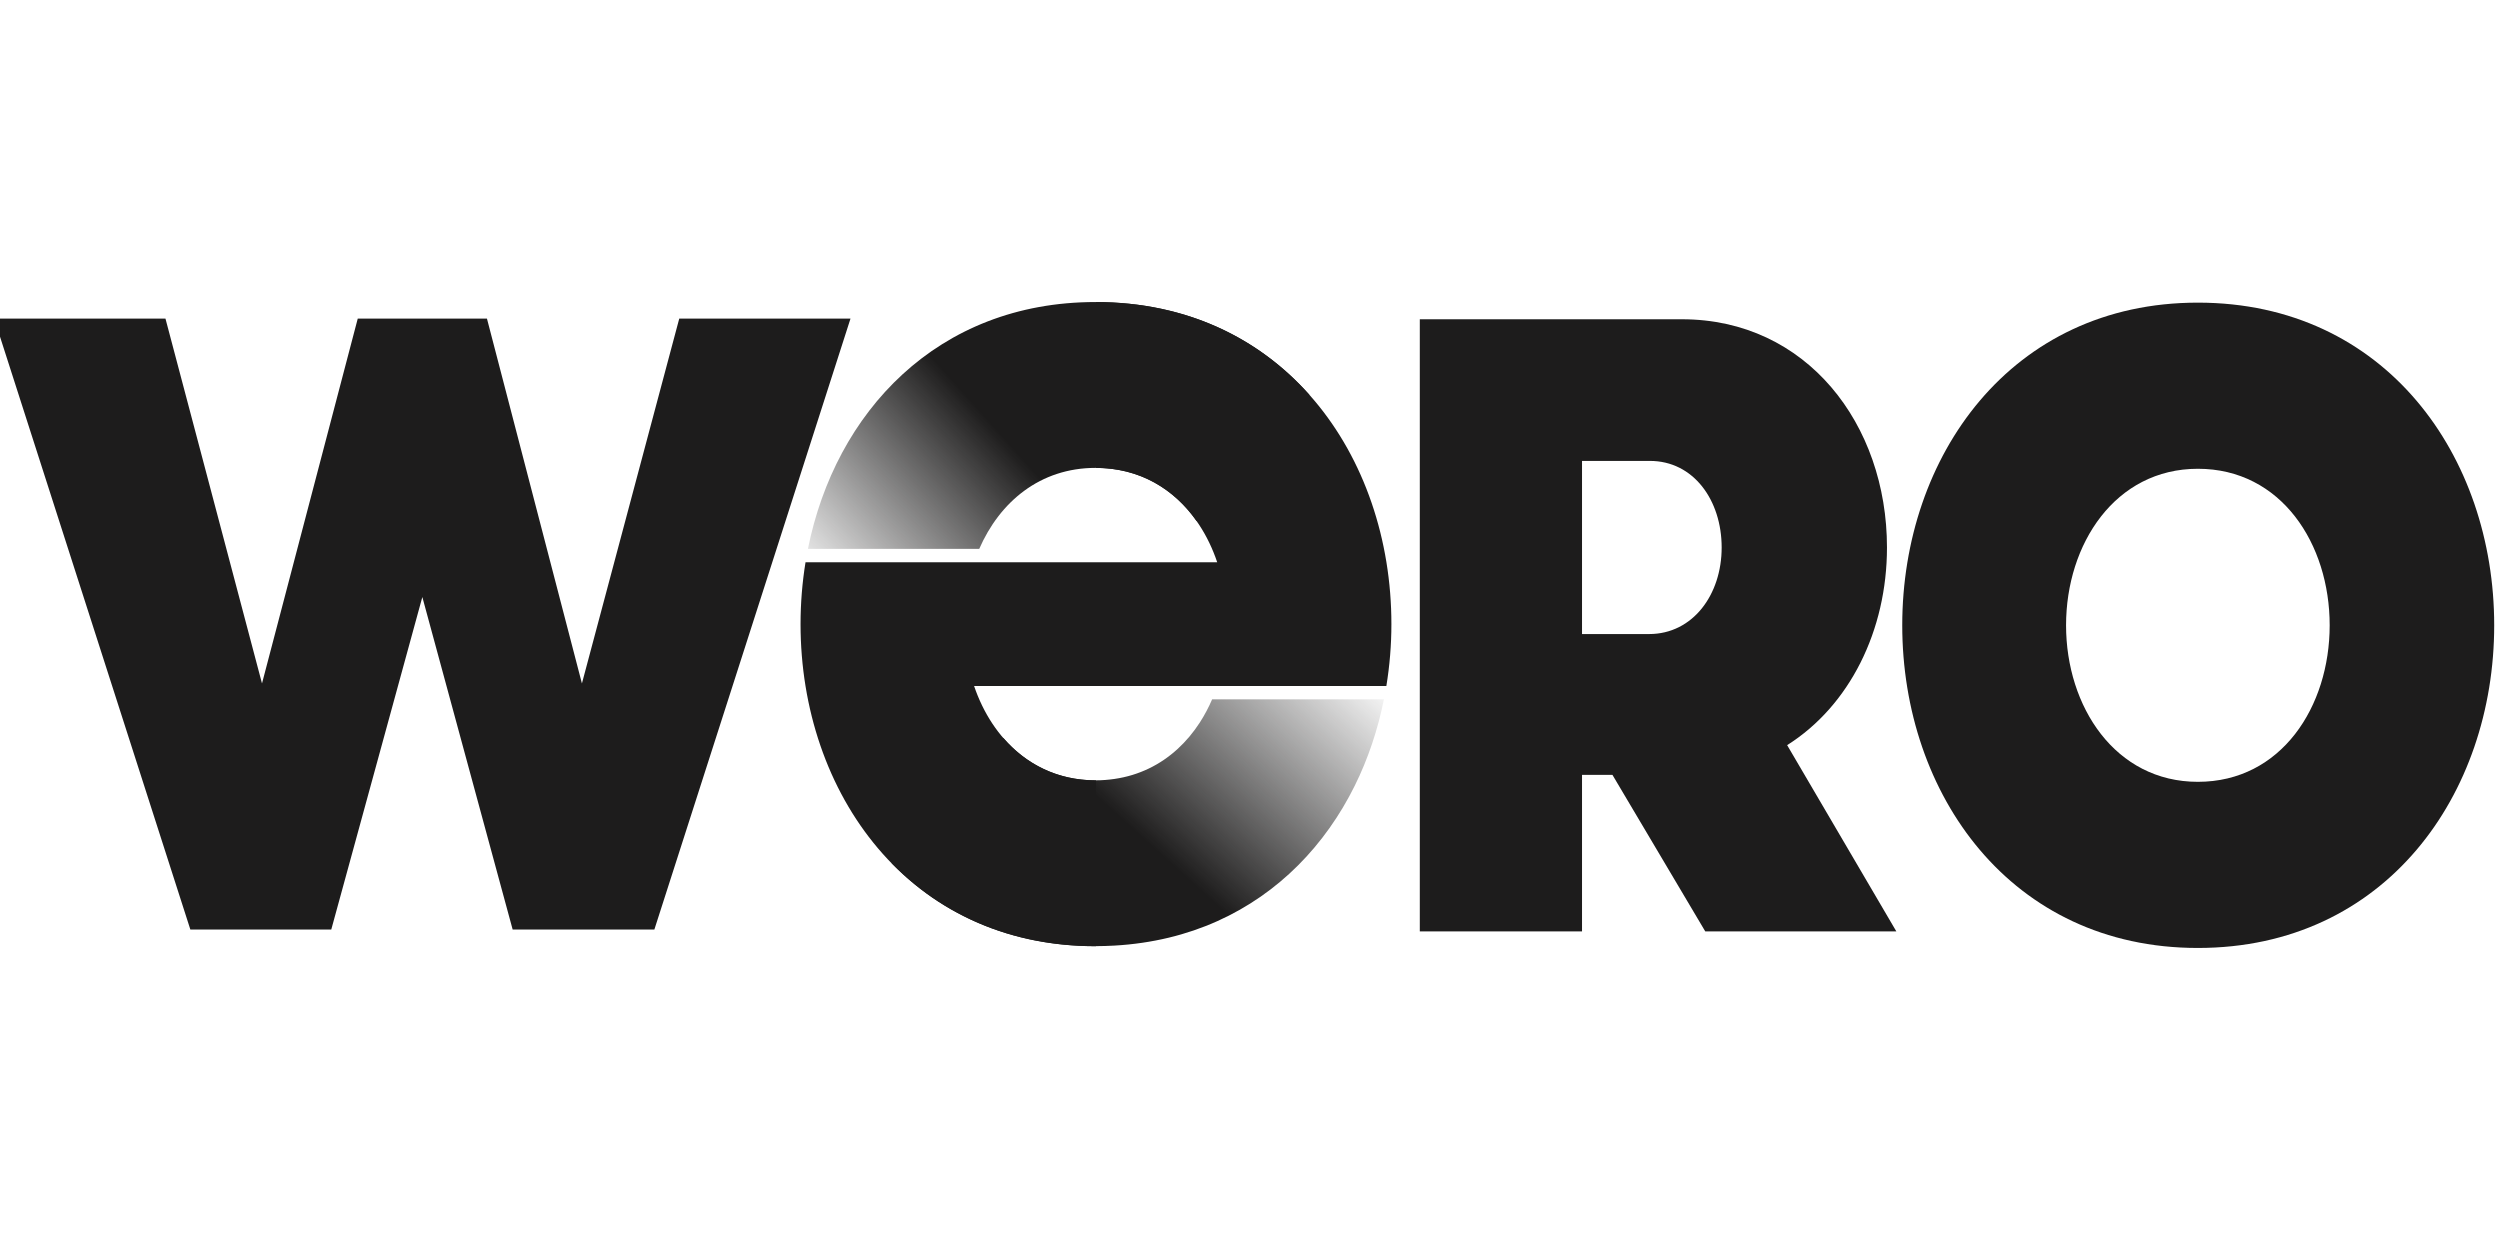 <svg width="200" height="100" viewBox="0 0 200 100" fill="none" xmlns="http://www.w3.org/2000/svg">
    <g clip-path="url(#clip0_186_330)">
    <path d="M152.18 50.024C152.18 36.523 160.852 24.211 175.827 24.211C190.864 24.211 199.536 36.523 199.536 50.024C199.536 63.525 190.864 75.837 175.827 75.837C160.855 75.84 152.18 63.525 152.18 50.024ZM186.374 50.024C186.374 43.517 182.504 37.502 175.83 37.502C169.214 37.502 165.285 43.52 165.285 50.024C165.285 56.531 169.217 62.546 175.83 62.546C182.504 62.546 186.374 56.531 186.374 50.024Z" fill="#1D1C1C"/>
    <path d="M142.972 59.611C147.965 56.462 150.958 50.448 150.958 43.8C150.958 33.938 144.53 25.541 134.548 25.541H113.584V74.511H126.562V61.99H128.996L136.42 74.511H151.707L142.972 59.611ZM131.929 50.724H126.562V36.873H131.992C135.486 36.873 137.733 40.022 137.733 43.8C137.733 47.576 135.424 50.724 131.929 50.724Z" fill="#1D1C1C"/>
    <path d="M54.34 25.488L46.554 54.675L38.956 25.488H28.62L20.96 54.675L13.237 25.488H-0.464L15.229 74.365H26.501L33.787 47.762L41.013 74.365H52.348L68.04 25.488H54.34Z" fill="#1D1C1C"/>
    <path d="M87.678 62.427C87.667 62.427 87.657 62.427 87.646 62.427C82.792 62.427 79.388 59.179 77.927 54.879H110.745H110.909C111.174 53.261 111.312 51.605 111.312 49.928C111.312 36.462 102.666 24.182 87.678 24.165V37.433C92.561 37.447 95.931 40.689 97.377 44.981H64.442C64.179 46.599 64.044 48.255 64.044 49.931C64.044 63.406 72.7 75.698 87.646 75.698C87.657 75.698 87.667 75.698 87.678 75.698V62.427Z" fill="#1D1C1C"/>
    <path d="M87.647 75.692C88.154 75.692 88.653 75.674 89.147 75.648C92.184 75.476 94.94 74.791 97.398 73.686C99.855 72.581 102.013 71.062 103.849 69.225C105.685 67.389 107.201 65.237 108.376 62.867C109.445 60.712 110.225 58.38 110.714 55.946H96.971C96.69 56.596 96.363 57.217 95.988 57.797C95.476 58.59 94.875 59.31 94.194 59.931C93.513 60.552 92.748 61.077 91.906 61.482C91.063 61.887 90.145 62.173 89.152 62.316C88.668 62.386 88.169 62.427 87.652 62.427C84.56 62.427 82.056 61.106 80.27 59.039L71.335 69.056C75.306 73.126 80.818 75.692 87.647 75.692Z" fill="url(#paint0_linear_186_330)"/>
    <path d="M87.647 24.163C74.97 24.163 66.818 33.002 64.634 43.912H78.338C79.976 40.154 83.203 37.431 87.647 37.431C91.188 37.431 93.937 39.127 95.733 41.693L104.749 31.585C100.723 27.06 94.933 24.163 87.647 24.163Z" fill="url(#paint1_linear_186_330)"/>
    </g>
    <defs>
    <linearGradient id="paint0_linear_186_330" x1="103.797" y1="46.882" x2="80.718" y2="72.382" gradientUnits="userSpaceOnUse">
    <stop offset="0.024" stop-color="#1D1C1C" stop-opacity="0"/>
    <stop offset="0.676" stop-color="#1D1C1C"/>
    </linearGradient>
    <linearGradient id="paint1_linear_186_330" x1="68.415" y1="53.176" x2="91.561" y2="32.532" gradientUnits="userSpaceOnUse">
    <stop offset="0.024" stop-color="#1D1C1C" stop-opacity="0"/>
    <stop offset="0.676" stop-color="#1D1C1C"/>
    </linearGradient>
    <clipPath id="clip0_186_330">
    <rect width="200" height="100" fill="white"/>
    </clipPath>
    </defs>
    </svg>
